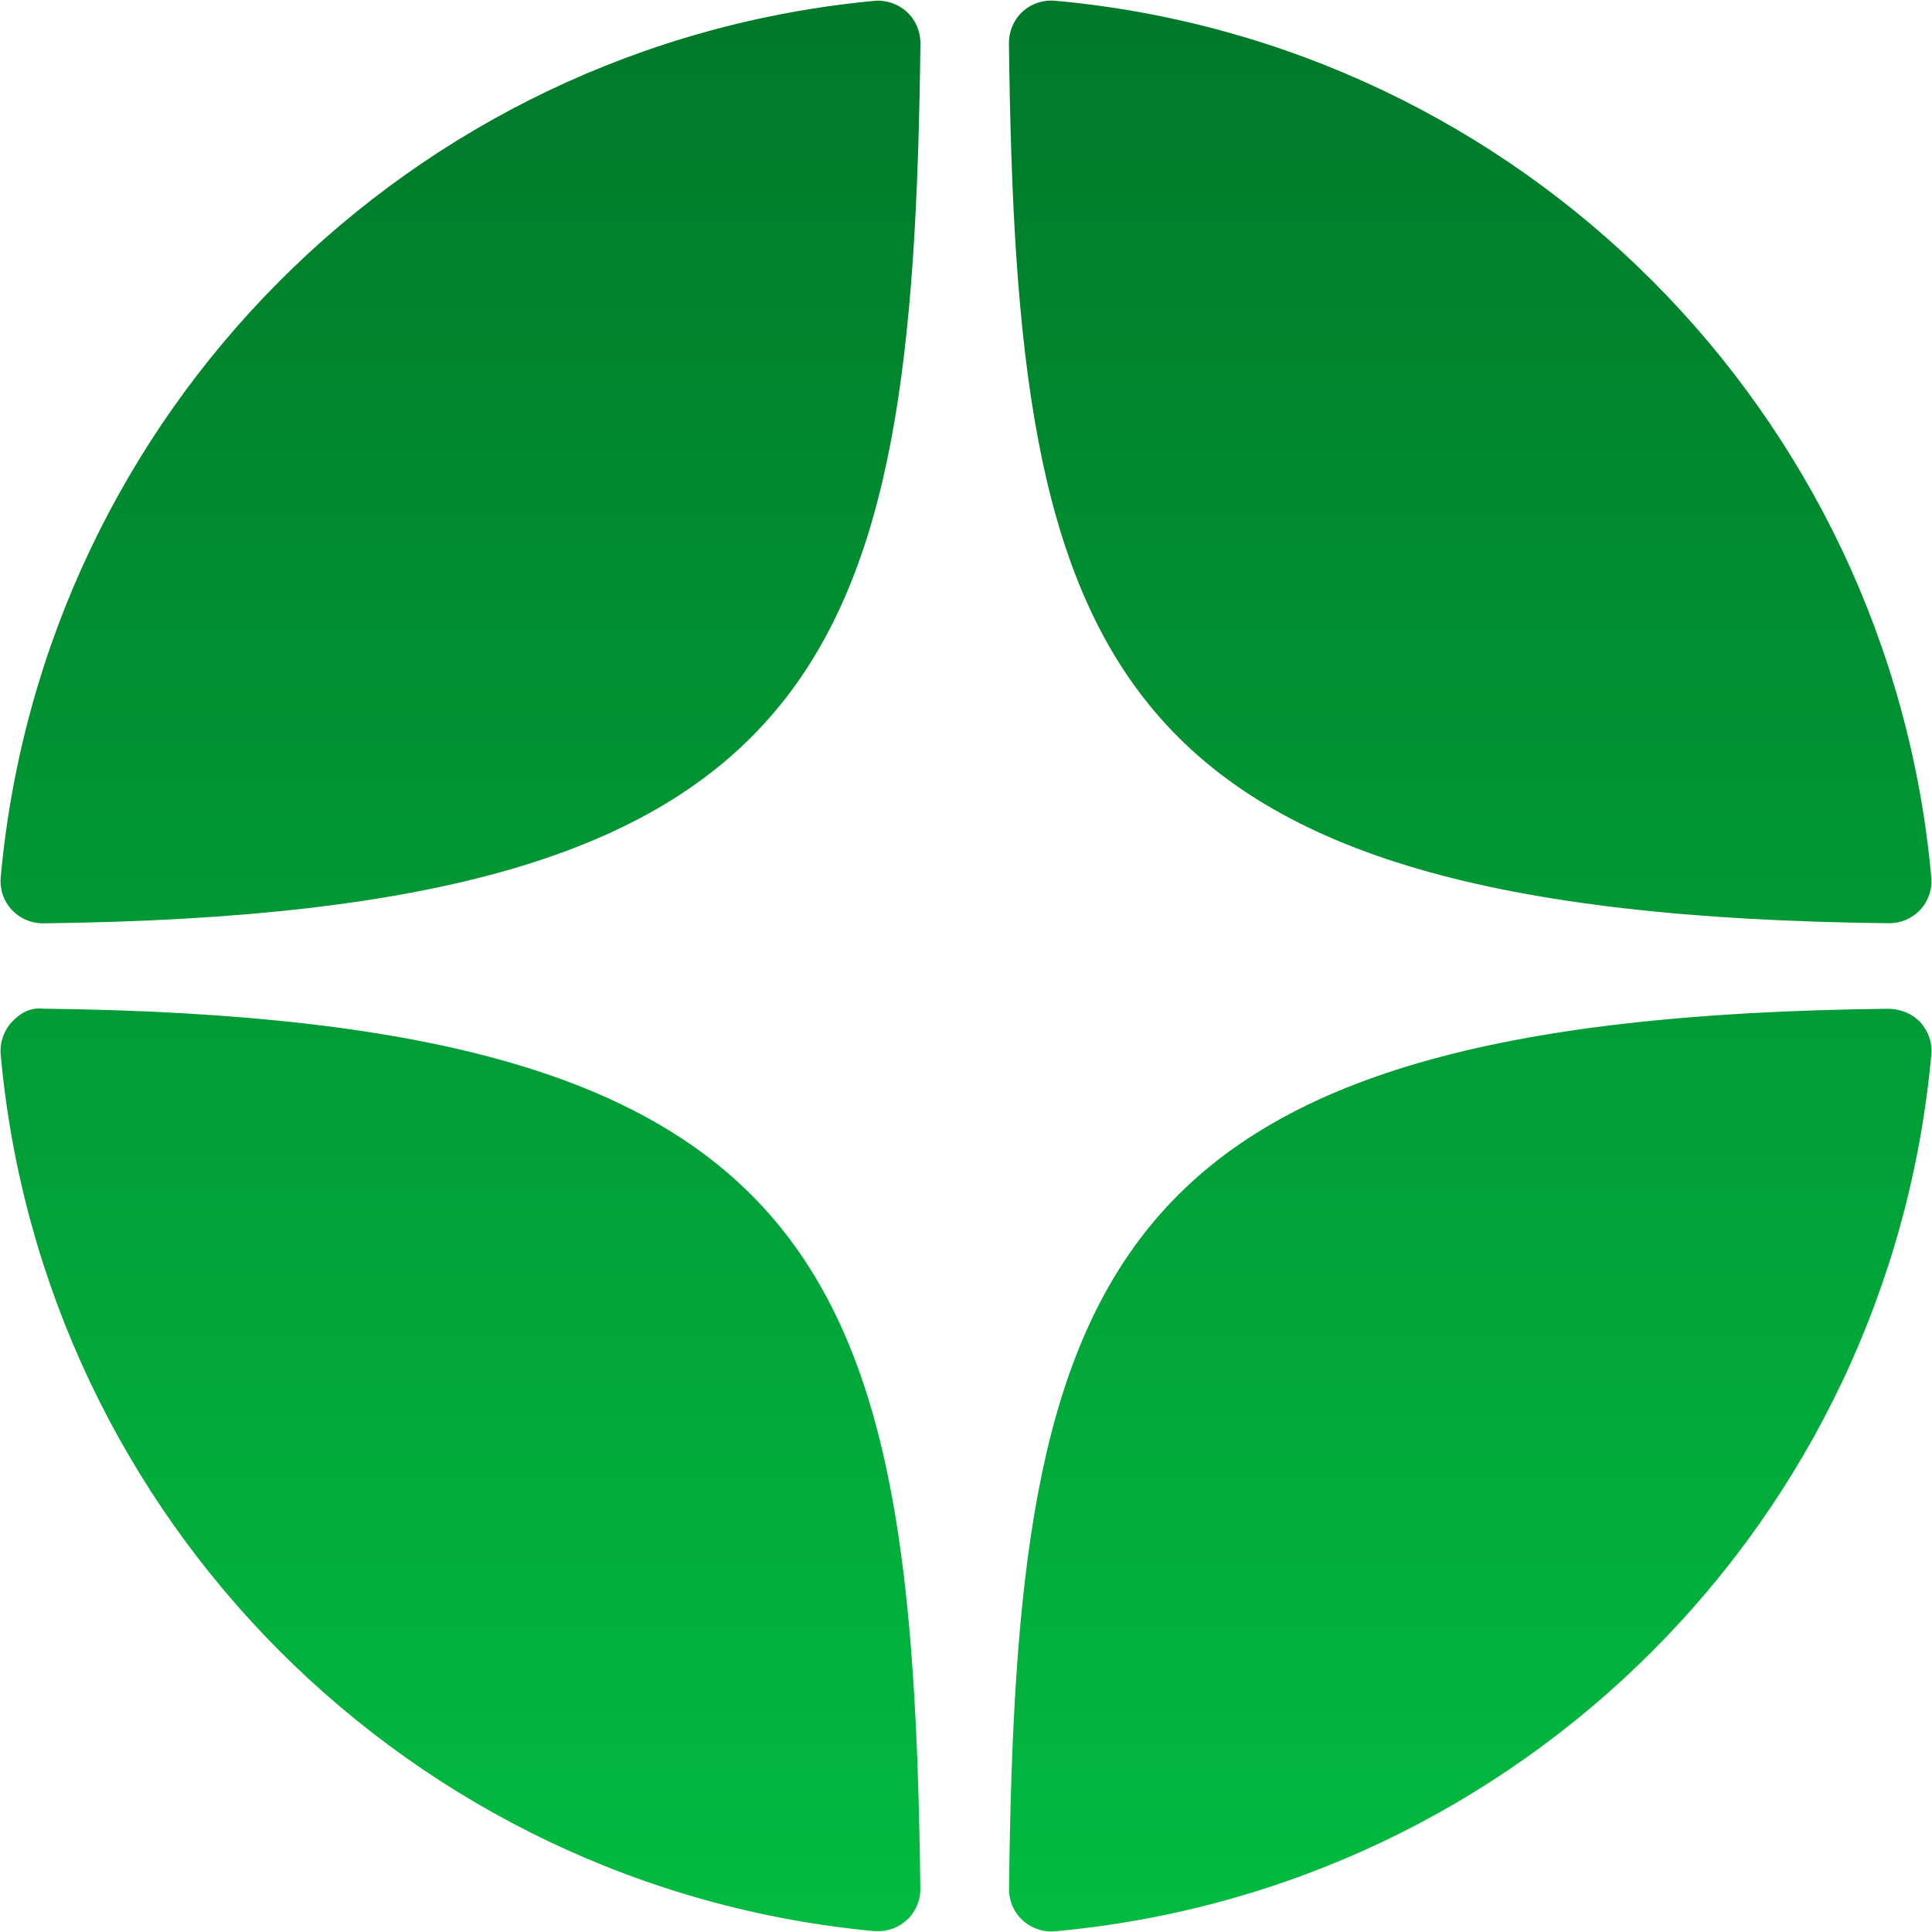 <svg width="22" height="22" viewBox="0 0 22 22" fill="none" xmlns="http://www.w3.org/2000/svg">
<path d="M21.509 10.513C21.511 10.513 21.512 10.513 21.514 10.513C21.648 10.513 21.776 10.457 21.867 10.359C21.959 10.259 22.005 10.125 21.992 9.99C21.511 4.689 17.314 0.491 12.013 0.008C11.878 -0.003 11.743 0.041 11.643 0.134C11.543 0.226 11.488 0.356 11.489 0.492C11.573 7.536 12.502 10.415 21.509 10.513ZM21.509 11.487C12.502 11.585 11.573 14.464 11.49 21.508C11.488 21.644 11.544 21.774 11.644 21.866C11.733 21.948 11.85 21.994 11.97 21.994C11.984 21.994 11.999 21.993 12.013 21.992C17.314 21.509 21.511 17.311 21.992 12.01C22.005 11.875 21.959 11.741 21.867 11.641C21.774 11.541 21.645 11.492 21.509 11.487ZM9.955 0.01C4.671 0.507 0.488 4.704 0.008 9.991C-0.004 10.126 0.041 10.26 0.134 10.36C0.224 10.458 0.353 10.514 0.486 10.514C0.488 10.514 0.49 10.514 0.492 10.514C9.469 10.411 10.396 7.533 10.481 0.494C10.482 0.358 10.426 0.227 10.326 0.135C10.225 0.043 10.09 -0.002 9.955 0.01ZM0.491 11.486C0.342 11.469 0.225 11.54 0.133 11.64C0.041 11.74 -0.004 11.874 0.008 12.009C0.487 17.296 4.671 21.493 9.955 21.99C9.97 21.991 9.985 21.991 10 21.991C10.12 21.991 10.236 21.946 10.326 21.864C10.425 21.772 10.482 21.642 10.48 21.506C10.396 14.466 9.469 11.589 0.491 11.486Z" fill="url(#paint0_linear_839_3)"/>
<defs>
<linearGradient id="paint0_linear_839_3" x1="11" y1="0.006" x2="11" y2="21.994" gradientUnits="userSpaceOnUse">
<stop stop-color="#007929"/>
<stop offset="1" stop-color="#01BB40"/>
</linearGradient>
</defs>
</svg>
